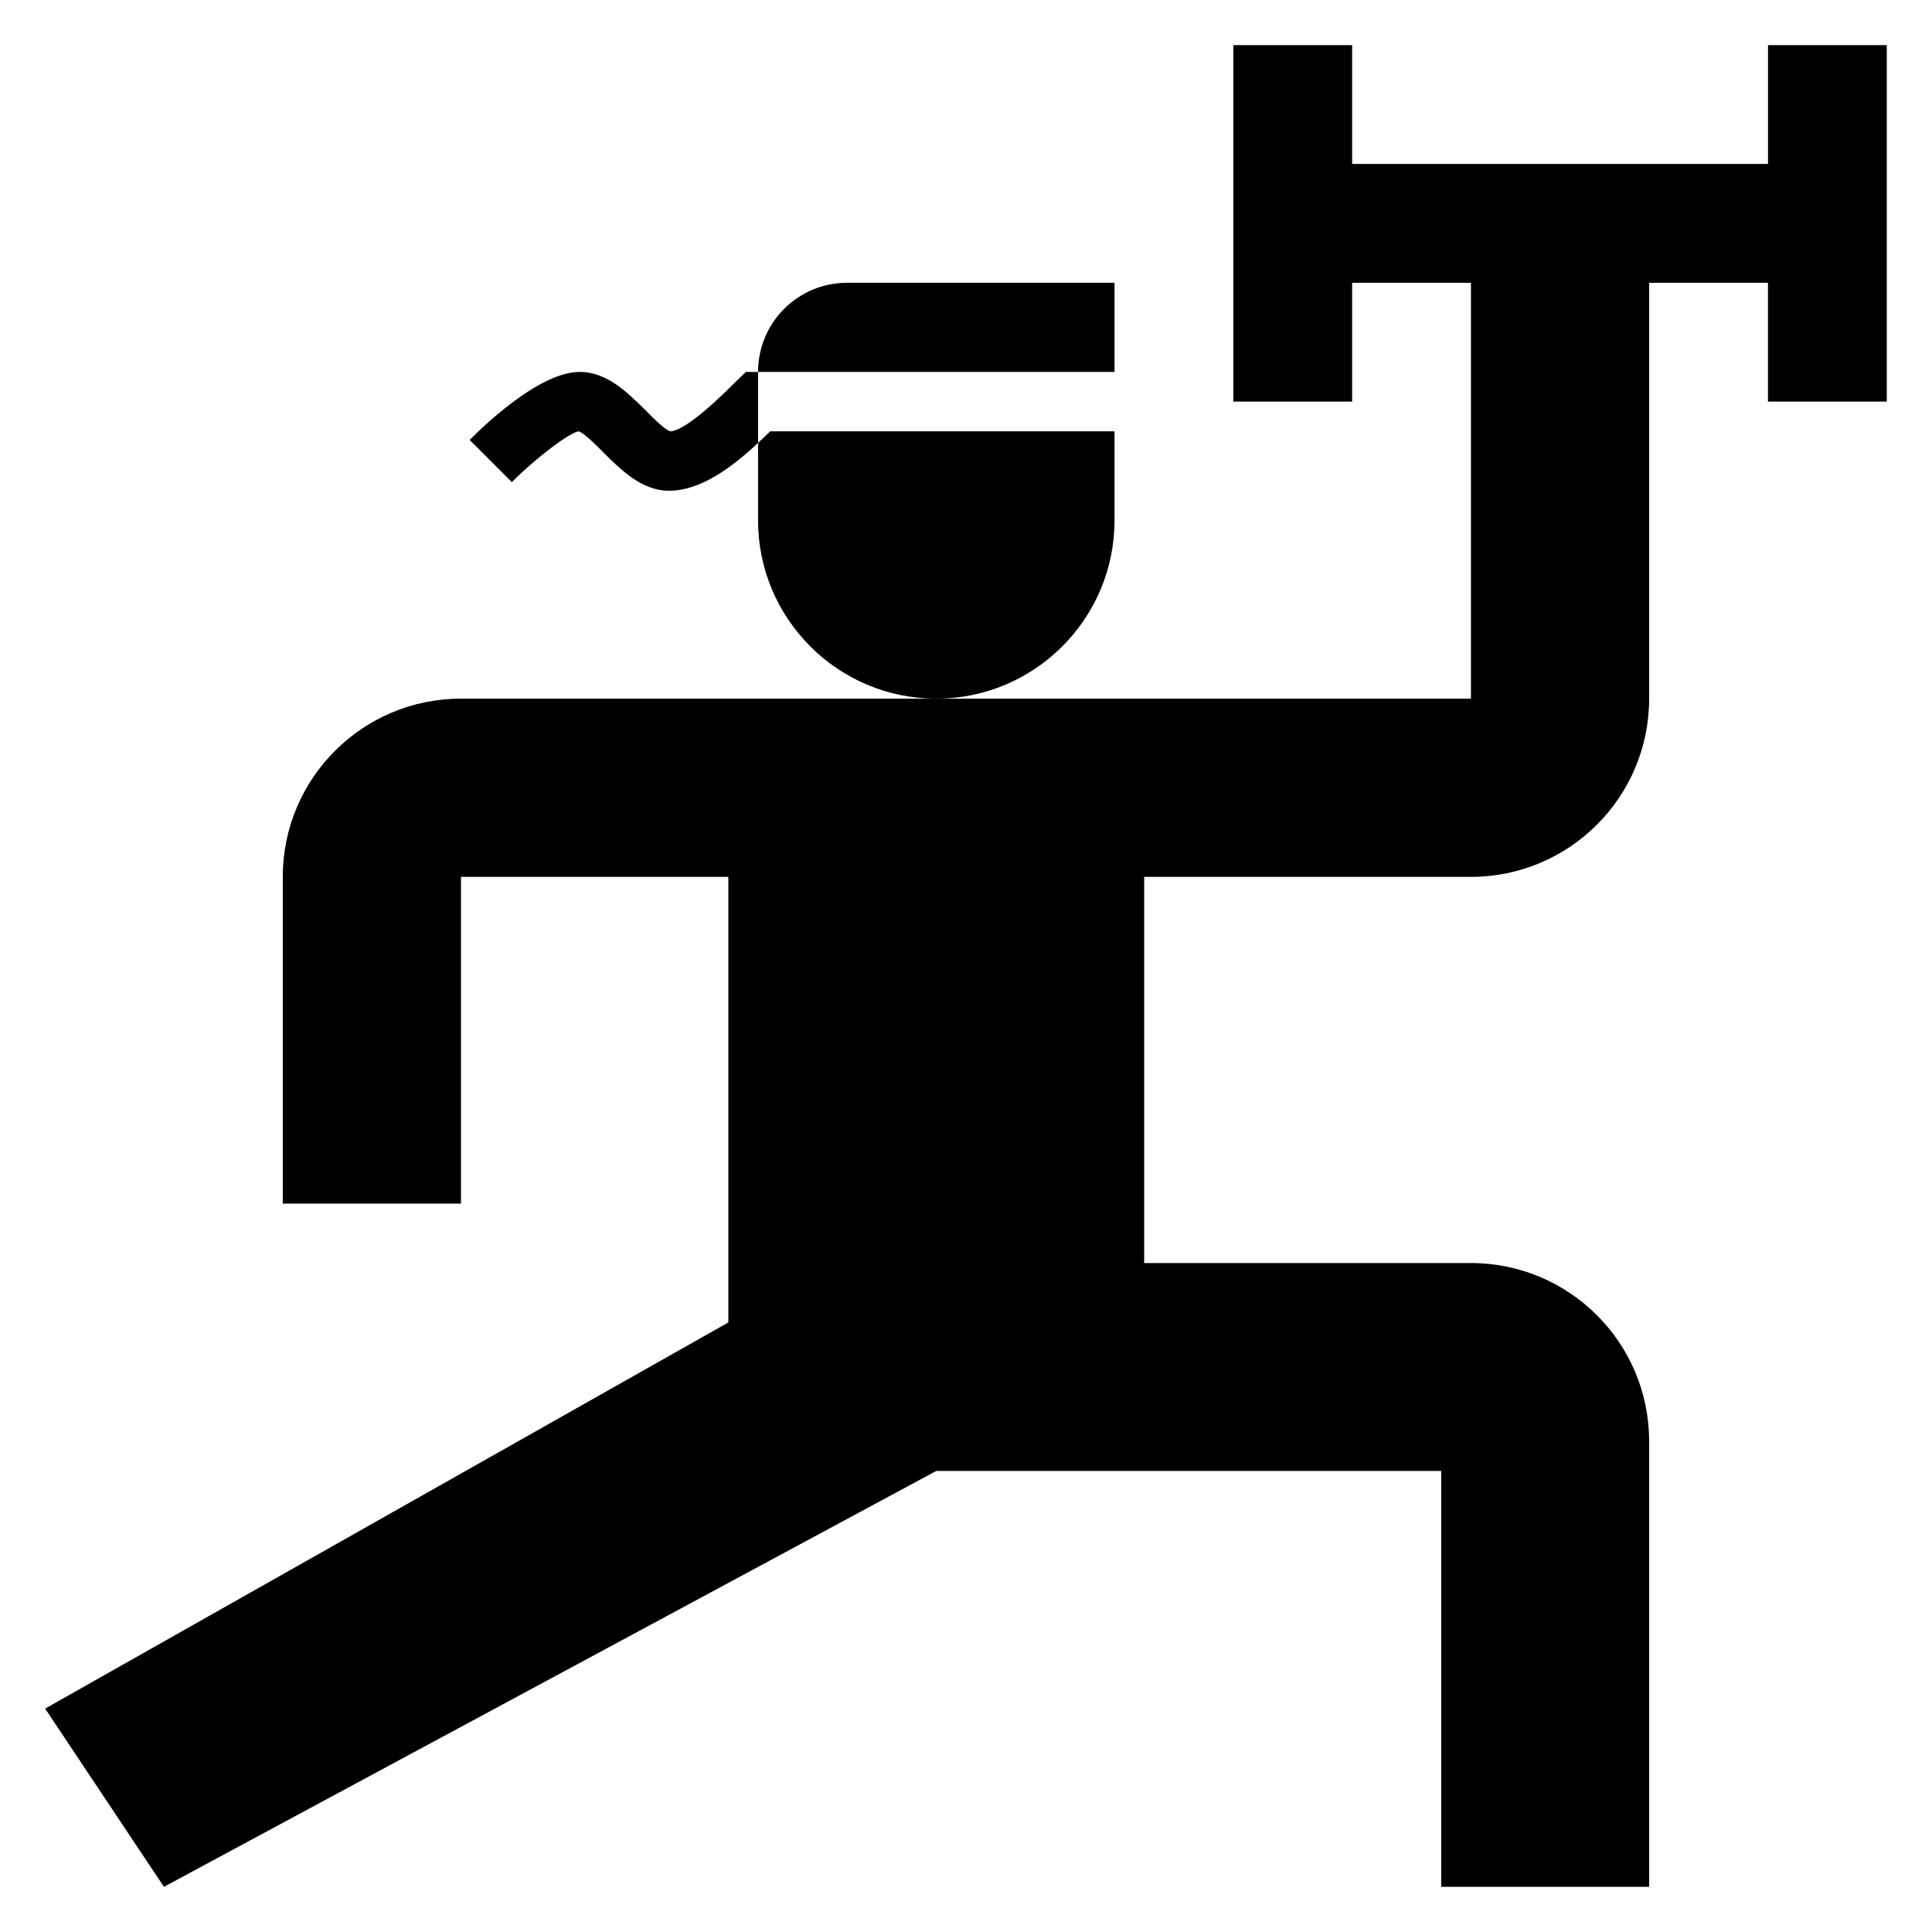 <?xml version="1.0" encoding="UTF-8"?>
<!-- Uploaded to: ICON Repo, www.iconrepo.com, Generator: ICON Repo Mixer Tools -->
<svg fill="#000000" width="800px" height="800px" version="1.1" viewBox="144 144 512 512" xmlns="http://www.w3.org/2000/svg">
 <g>
  <path d="m439.36 218.94h-70.848c-13.066 0-23.617 10.547-23.617 23.617h94.465z"/>
  <path d="m439.36 281.92v-23.617h-91.238c-1.023 1.023-2.125 2.047-3.227 3.07v20.547c0 26.055 21.176 47.23 47.23 47.23 26.059 0 47.234-21.176 47.234-47.23z"/>
  <path d="m341.67 242.56-2.363 2.281c-8.895 8.973-14.957 13.461-17.711 13.461-1.34-0.395-4.644-3.621-6.535-5.59-4.801-4.723-10.234-10.152-17.395-10.152-10.078 0-23.773 12.594-29.207 18.027l11.18 11.18c6.691-6.691 15.352-13.145 17.711-13.461 1.34 0.395 4.644 3.621 6.535 5.59 4.801 4.719 10.23 10.152 17.395 10.152 8.188 0 16.297-5.824 23.617-12.676v-18.812z"/>
  <path d="m612.54 155.96v31.488h-110.21v-31.488h-31.488v94.465h31.488v-31.488h31.488v110.21h-267.65c-26.086 0-47.23 21.145-47.23 47.23v86.594h47.23v-86.59h70.848v118.08l-181.06 102.34 31.488 47.23 204.67-110.21h133.82v110.21h55.105v-118.08c0-26.086-21.145-47.23-47.23-47.23h-86.594v-102.34h86.594c26.086 0 47.23-21.145 47.23-47.23v-110.21h31.488v31.488h31.488v-94.465z"/>
 </g>
</svg>